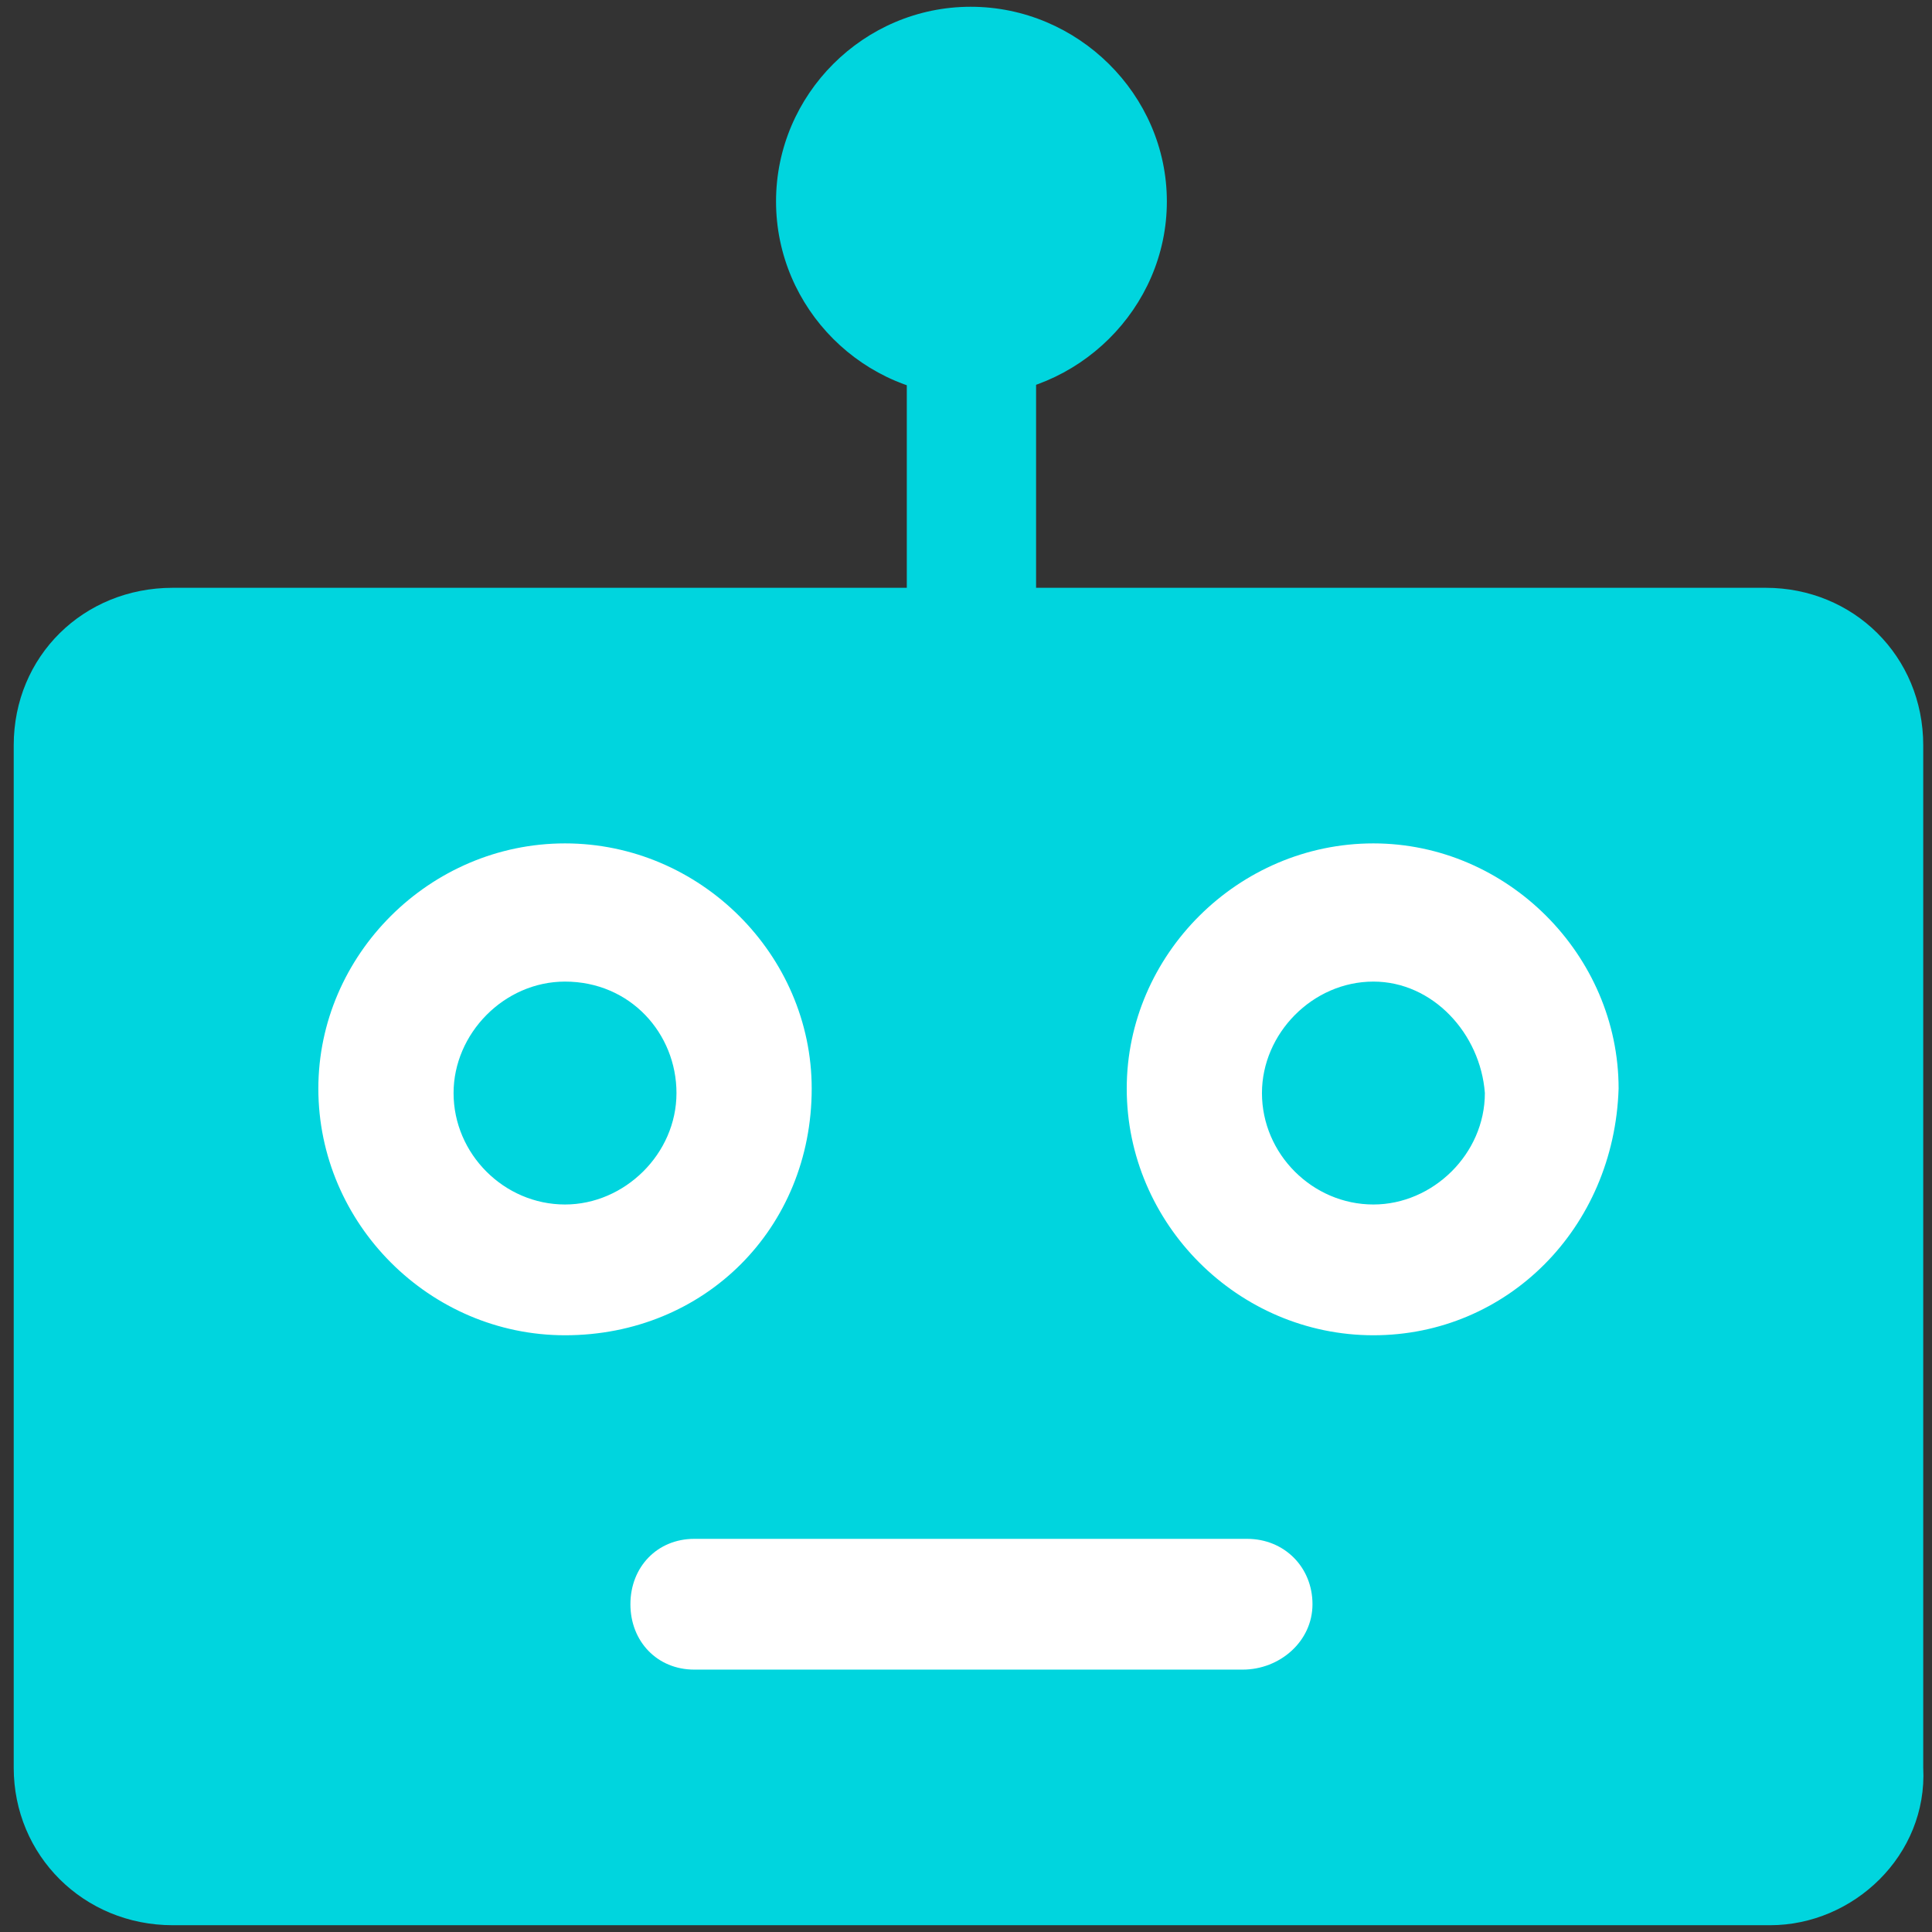 <svg xmlns="http://www.w3.org/2000/svg" xmlns:xlink="http://www.w3.org/1999/xlink" width="1024" zoomAndPan="magnify" viewBox="0 0 768 768" height="1024" preserveAspectRatio="xMidYMid meet" version="1.0"><rect x="0" y="0" width="768" height="768" fill="#333333" stroke="none"/><defs><clipPath id="0eaf606429"><path d="M 113.945 325.141 L 338.973 325.141 L 338.973 550.172 L 113.945 550.172 Z M 113.945 325.141 " clip-rule="nonzero"/></clipPath><clipPath id="8759afb62e"><path d="M 226.457 325.141 C 164.32 325.141 113.945 375.516 113.945 437.656 C 113.945 499.797 164.32 550.172 226.457 550.172 C 288.598 550.172 338.973 499.797 338.973 437.656 C 338.973 375.516 288.598 325.141 226.457 325.141 Z M 226.457 325.141 " clip-rule="nonzero"/></clipPath><clipPath id="622845ed6d"><path d="M 437.445 325.141 L 656.434 325.141 L 656.434 544.129 L 437.445 544.129 Z M 437.445 325.141 " clip-rule="nonzero"/></clipPath><clipPath id="3e603083b6"><path d="M 546.938 325.141 C 486.465 325.141 437.445 374.164 437.445 434.637 C 437.445 495.109 486.465 544.129 546.938 544.129 C 607.41 544.129 656.434 495.109 656.434 434.637 C 656.434 374.164 607.41 325.141 546.938 325.141 Z M 546.938 325.141 " clip-rule="nonzero"/></clipPath><clipPath id="f74c1430d9"><path d="M 240.605 606.109 L 530.773 606.109 L 530.773 672.359 L 240.605 672.359 Z M 240.605 606.109 " clip-rule="nonzero"/></clipPath><clipPath id="3e78d97143"><path d="M 5 233 L 765 233 L 765 765.441 L 5 765.441 Z M 5 233 " clip-rule="nonzero"/></clipPath><clipPath id="744217feef"><path d="M 308 2.691 L 464 2.691 L 464 158 L 308 158 Z M 308 2.691 " clip-rule="nonzero"/></clipPath></defs><g clip-path="url(#0eaf606429)"><g clip-path="url(#8759afb62e)"><path fill="#ffffff" d="M 113.945 325.141 L 338.973 325.141 L 338.973 550.172 L 113.945 550.172 Z M 113.945 325.141 " fill-opacity="1" fill-rule="nonzero"/></g></g><g clip-path="url(#622845ed6d)"><g clip-path="url(#3e603083b6)"><path fill="#ffffff" d="M 437.445 325.141 L 656.434 325.141 L 656.434 544.129 L 437.445 544.129 Z M 437.445 325.141 " fill-opacity="1" fill-rule="nonzero"/></g></g><g clip-path="url(#f74c1430d9)"><path fill="#ffffff" d="M 240.605 606.109 L 530.711 606.109 L 530.711 672.359 L 240.605 672.359 Z M 240.605 606.109 " fill-opacity="1" fill-rule="nonzero"/></g><g clip-path="url(#3e78d97143)"><path fill="#00d5de" d="M 703.672 765.301 L 68.656 765.301 C 33.215 765.301 5.453 737.539 5.453 702.688 L 5.453 296.277 C 5.453 260.832 33.215 233.66 68.656 233.66 L 701.902 233.66 C 736.754 233.66 764.516 260.832 764.516 296.277 L 764.516 702.688 C 766.289 737.539 736.754 765.301 703.672 765.301 Z M 493.969 663.699 L 275.996 663.699 C 261.23 663.699 250.598 652.477 250.598 637.707 C 250.598 622.941 261.23 611.715 275.996 611.715 L 495.742 611.715 C 510.512 611.715 521.734 622.941 521.734 637.707 C 521.734 652.477 508.738 663.699 493.969 663.699 Z M 224.605 530.789 C 170.852 530.789 126.547 486.484 126.547 432.73 C 126.547 379.566 170.852 335.262 224.605 335.262 C 278.359 335.262 322.664 379.566 322.664 432.73 C 322.664 488.258 280.133 530.789 224.605 530.789 Z M 224.605 390.199 C 200.387 390.199 180.301 410.875 180.301 434.504 C 180.301 458.723 200.387 478.805 224.605 478.805 C 248.234 478.805 268.91 458.723 268.91 434.504 C 268.91 410.875 250.598 390.199 224.605 390.199 Z M 545.953 530.789 C 492.199 530.789 447.895 486.484 447.895 432.73 C 447.895 379.566 492.199 335.262 545.953 335.262 C 599.117 335.262 643.422 379.566 643.422 432.73 C 641.648 488.258 599.117 530.789 545.953 530.789 Z M 545.953 390.199 C 521.734 390.199 501.648 410.875 501.648 434.504 C 501.648 458.723 521.734 478.805 545.953 478.805 C 569.582 478.805 590.258 458.723 590.258 434.504 C 588.484 410.875 569.582 390.199 545.953 390.199 Z M 545.953 390.199 " fill-opacity="1" fill-rule="evenodd"/></g><path fill="#00d5de" d="M 385.871 286.824 C 371.102 286.824 360.469 275.602 360.469 260.832 L 360.469 132.059 C 360.469 117.289 371.102 106.066 385.871 106.066 C 400.637 106.066 411.859 117.289 411.859 132.059 L 411.859 260.832 C 411.859 275.602 400.637 286.824 385.871 286.824 Z M 385.871 286.824 " fill-opacity="1" fill-rule="evenodd"/><g clip-path="url(#744217feef)"><path fill="#00d5de" d="M 385.871 157.461 C 343.34 157.461 308.488 122.605 308.488 80.074 C 308.488 37.543 343.34 2.691 385.871 2.691 C 428.402 2.691 463.844 37.543 463.844 80.074 C 463.844 122.605 428.402 157.461 385.871 157.461 Z M 385.871 157.461 " fill-opacity="1" fill-rule="evenodd"/></g></svg>